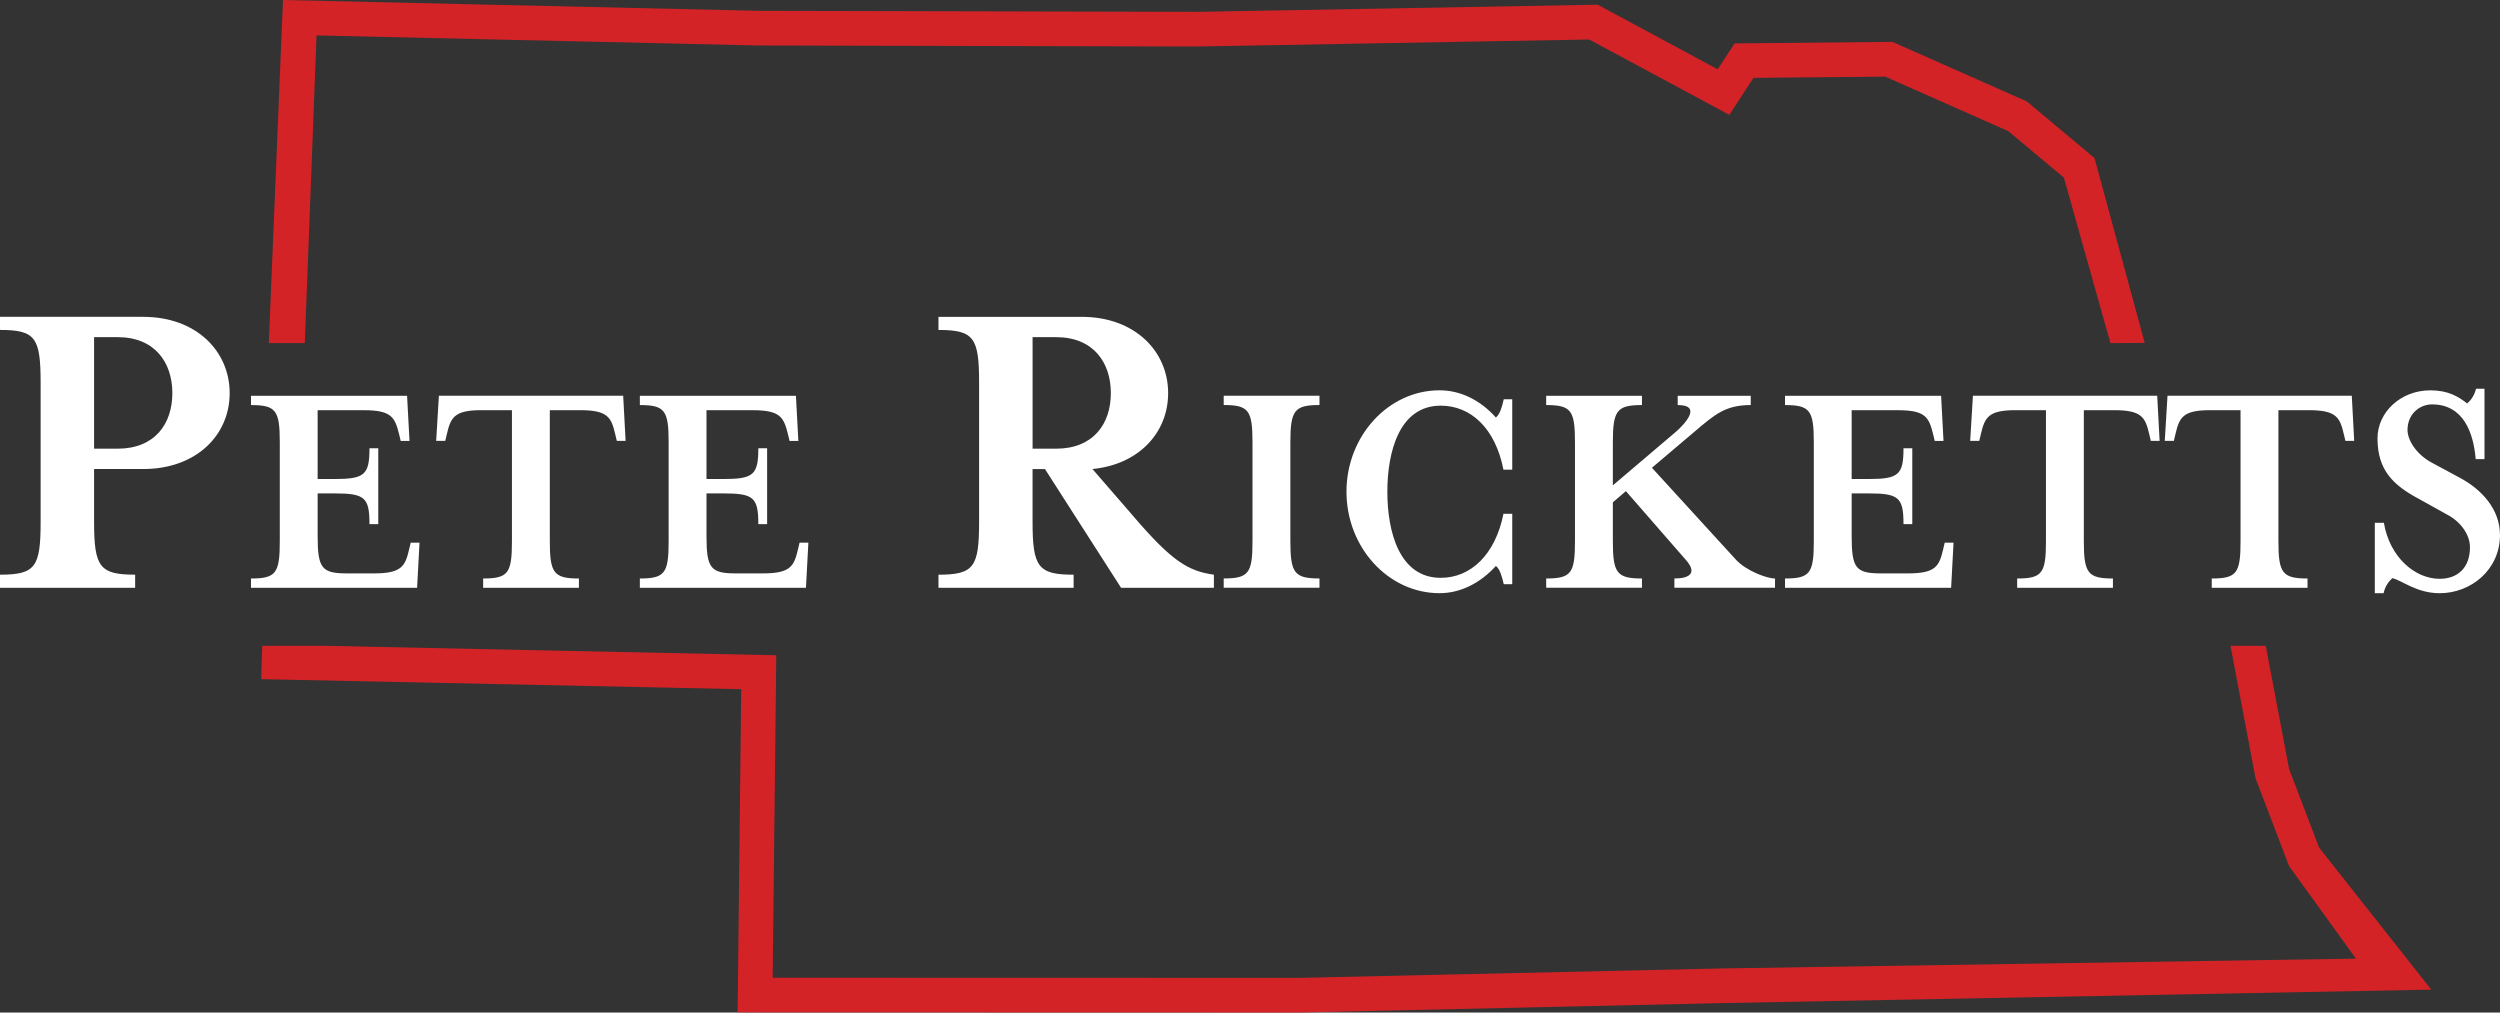 <svg xmlns="http://www.w3.org/2000/svg" id="Layer_1" data-name="Layer 1" viewBox="0 0 1200 486"><rect x="0" y="0" width="1200" height="486" fill="#333333" stroke="none"/><defs><style>      .cls-1 {        fill: #d42327;      }      .cls-1, .cls-2 {        stroke-width: 0px;      }      .cls-2 {        fill: #fff;      }    </style></defs><g id="logo"><path id="nebraska" class="cls-1" d="m146.29,164.68h-17.26L135.84,0l228.43,5.2,210.48.49,192.13-3.43,57.61,31,8.11-12.42,75.75-.74,64.55,28.61,32.45,27.15,24.11,88.74-16.45.1-22.34-79.44-26.65-22.29-59.12-26.2-63.24.61-11.59,17.76-67.24-36.18-187.94,3.36h-.08s-210.74-.49-210.74-.49h-.09s-212.04-4.83-212.04-4.83l-5.64,147.67Zm936.4,208.92l16.04,42.09,32.14,44.46-304.8,4.71-202.5,4.52-252.69-.07,1.73-154.78-216.84-4.54h-29.9l-.51,16,230.43,4.82-1.73,155.12,269.6.08h.09l202.78-4.53,340.49-6.46-53.86-68.17-14.41-37.8-11.19-59.07h-16.93l12.05,63.62Z"></path><path id="Pete_Ricketts" data-name="Pete Ricketts" class="cls-2" d="m68.77,152.08H0v6.29c17.04,0,19.5,3.68,19.5,25.36v66.76c0,21.67-2.46,25.36-19.5,25.36v6.29h64.87v-6.29c-17.04,0-19.71-3.68-19.71-25.36v-25.36h23.61c25.45,0,41.47-16.26,41.47-36.41s-16.01-36.63-41.47-36.63Zm-12.32,63.29h-11.29v-53.54h11.29c17.86,0,26.28,12.14,26.28,26.88s-8.42,26.66-26.28,26.66Zm140.7,45.1h4.22l-1.16,21.66h-79.73v-4.45c12.08,0,13.82-2.61,13.82-17.97v-47.31c0-15.36-1.75-17.97-13.82-17.97v-4.45h74.92l1.16,21.66h-4.22l-.73-3.07c-2.04-8.14-3.49-11.67-16.88-11.67h-22.26v33.03h8c14.55,0,16.88-2,16.88-14.75h4.22v36.4h-4.22c0-12.9-2.33-14.75-16.88-14.75h-8v20.43c0,15.36,1.89,17.97,13.97,17.97h13.09c13.38,0,14.99-3.53,16.88-11.67l.73-3.07Zm101.98-70.51l1.16,21.66h-4.22l-.73-3.07c-1.89-8.14-3.49-11.67-16.88-11.67h-14.55v62.83c0,15.36,1.89,17.97,13.97,17.97v4.45h-45.97v-4.45c12.08,0,13.82-2.61,13.82-17.97v-62.83h-14.55c-13.24,0-14.84,3.53-16.73,11.67l-.73,3.07h-4.36l1.31-21.66h88.45Zm84.67,70.51h4.22l-1.16,21.66h-79.73v-4.45c12.08,0,13.82-2.61,13.82-17.97v-47.31c0-15.36-1.75-17.97-13.82-17.97v-4.45h74.92l1.16,21.66h-4.22l-.73-3.07c-2.04-8.14-3.49-11.67-16.88-11.67h-22.26v33.03h8c14.55,0,16.88-2,16.88-14.75h4.22v36.4h-4.22c0-12.9-2.33-14.75-16.88-14.75h-8v20.43c0,15.36,1.89,17.97,13.97,17.97h13.09c13.38,0,14.99-3.53,16.88-11.67l.73-3.07Zm160.49-12.37l-19.91-22.97c22.38-2.17,36.33-17.56,36.33-36.41,0-20.16-16.01-36.63-41.47-36.63h-68.77v6.29c17.04,0,19.5,3.68,19.5,25.36v66.76c0,21.67-2.46,25.36-19.5,25.36v6.29h64.87v-6.29c-17.04,0-19.71-3.68-19.71-25.36v-25.36h5.95l36.54,57h44.55v-6.29c-12.52-1.73-20.32-6.72-38.39-27.74Zm-48.65-32.73v-53.54h11.29c17.86,0,26.28,12.14,26.28,26.88s-8.42,26.66-26.28,26.66h-11.29Zm91.74-25.41h45.97v4.45c-12.08,0-13.97,2.61-13.97,17.97v47.31c0,15.36,1.89,17.97,13.97,17.97v4.45h-45.97v-4.45c12.08,0,13.82-2.61,13.82-17.97v-47.31c0-15.36-1.75-17.97-13.82-17.97v-4.45Zm134.43,1.69h4.07v33.79h-4.22c-3.93-19.97-15.71-30.72-30.12-30.72-19.93,0-25.61,22.27-25.61,41.32s5.67,41.32,25.61,41.32c14.4,0,26.19-11.06,30.12-30.72h4.22v33.79h-4.07c-.87-3.69-1.89-7.37-3.78-8.76-7.42,8.14-16.88,13.06-27.06,13.06-24.59,0-44.66-21.97-44.66-48.69s20.08-48.69,44.66-48.69c10.18,0,19.64,4.76,27.06,13.06,1.89-1.54,2.91-4.92,3.78-8.76Zm130.2,86.02v4.45h-48.3v-4.45c7.57,0,11.06-2.76,5.38-9.06l-28.66-32.87-6.26,5.38v18.59c0,15.36,1.89,17.97,13.97,17.97v4.45h-45.97v-4.45c12.07,0,13.82-2.61,13.82-17.97v-47.31c0-15.36-1.75-17.97-13.82-17.97v-4.45h45.97v4.45c-12.08,0-13.97,2.61-13.97,17.97v20.58l30.55-25.96c3.64-3.23,12.66-12.6.58-12.6v-4.45h35.06v4.45c-12.22,0-17.31,4.61-26.77,12.6l-20.66,17.51,40.3,44.09c4.95,5.38,14.84,9.06,18.77,9.06Zm81.47-17.2h4.22l-1.16,21.66h-79.73v-4.45c12.07,0,13.82-2.61,13.82-17.97v-47.31c0-15.36-1.75-17.97-13.82-17.97v-4.45h74.92l1.16,21.66h-4.22l-.73-3.07c-2.04-8.14-3.49-11.67-16.88-11.67h-22.26v33.03h8c14.55,0,16.88-2,16.88-14.75h4.22v36.4h-4.22c0-12.9-2.33-14.75-16.88-14.75h-8v20.43c0,15.36,1.89,17.97,13.97,17.97h13.09c13.38,0,14.98-3.53,16.88-11.67l.73-3.07Zm101.98-70.51l1.16,21.66h-4.22l-.73-3.07c-1.89-8.14-3.49-11.67-16.88-11.67h-14.55v62.83c0,15.36,1.89,17.97,13.97,17.97v4.45h-45.97v-4.45c12.08,0,13.82-2.61,13.82-17.97v-62.83h-14.55c-13.24,0-14.84,3.53-16.73,11.67l-.73,3.07h-4.36l1.31-21.66h88.45Zm93.4,0l1.16,21.66h-4.22l-.73-3.07c-1.89-8.14-3.49-11.67-16.88-11.67h-14.55v62.83c0,15.36,1.89,17.97,13.97,17.97v4.45h-45.97v-4.45c12.08,0,13.82-2.61,13.82-17.97v-62.83h-14.55c-13.24,0-14.84,3.53-16.73,11.67l-.73,3.07h-4.36l1.31-21.66h88.45Zm71.14,66.82c0,16.74-13.97,27.96-28.95,27.96-11.06,0-18.04-6.14-22.7-7.22-1.75,1.54-3.49,3.84-4.22,7.22h-4.22v-33.79h4.36c2.76,16.44,14.84,26.88,26.77,26.88,8.44,0,14.55-5.07,14.55-15.21,0-5.53-3.93-11.83-10.77-15.51l-13.82-7.68c-12.37-6.61-19.79-13.82-19.79-29.03,0-12.6,11.2-23.04,25.31-23.04,8.58,0,13.38,2.92,17.75,6.3,1.75-1.54,3.49-3.84,4.22-7.07h4.07v33.79h-4.22c-1.02-12.29-5.67-26.27-20.95-26.27-5.96,0-11.78,4.61-11.78,12.29,0,4.61,3.93,11.52,11.64,15.67l13.97,7.53c10.33,5.68,18.77,15.05,18.77,27.19Z"></path></g></svg>